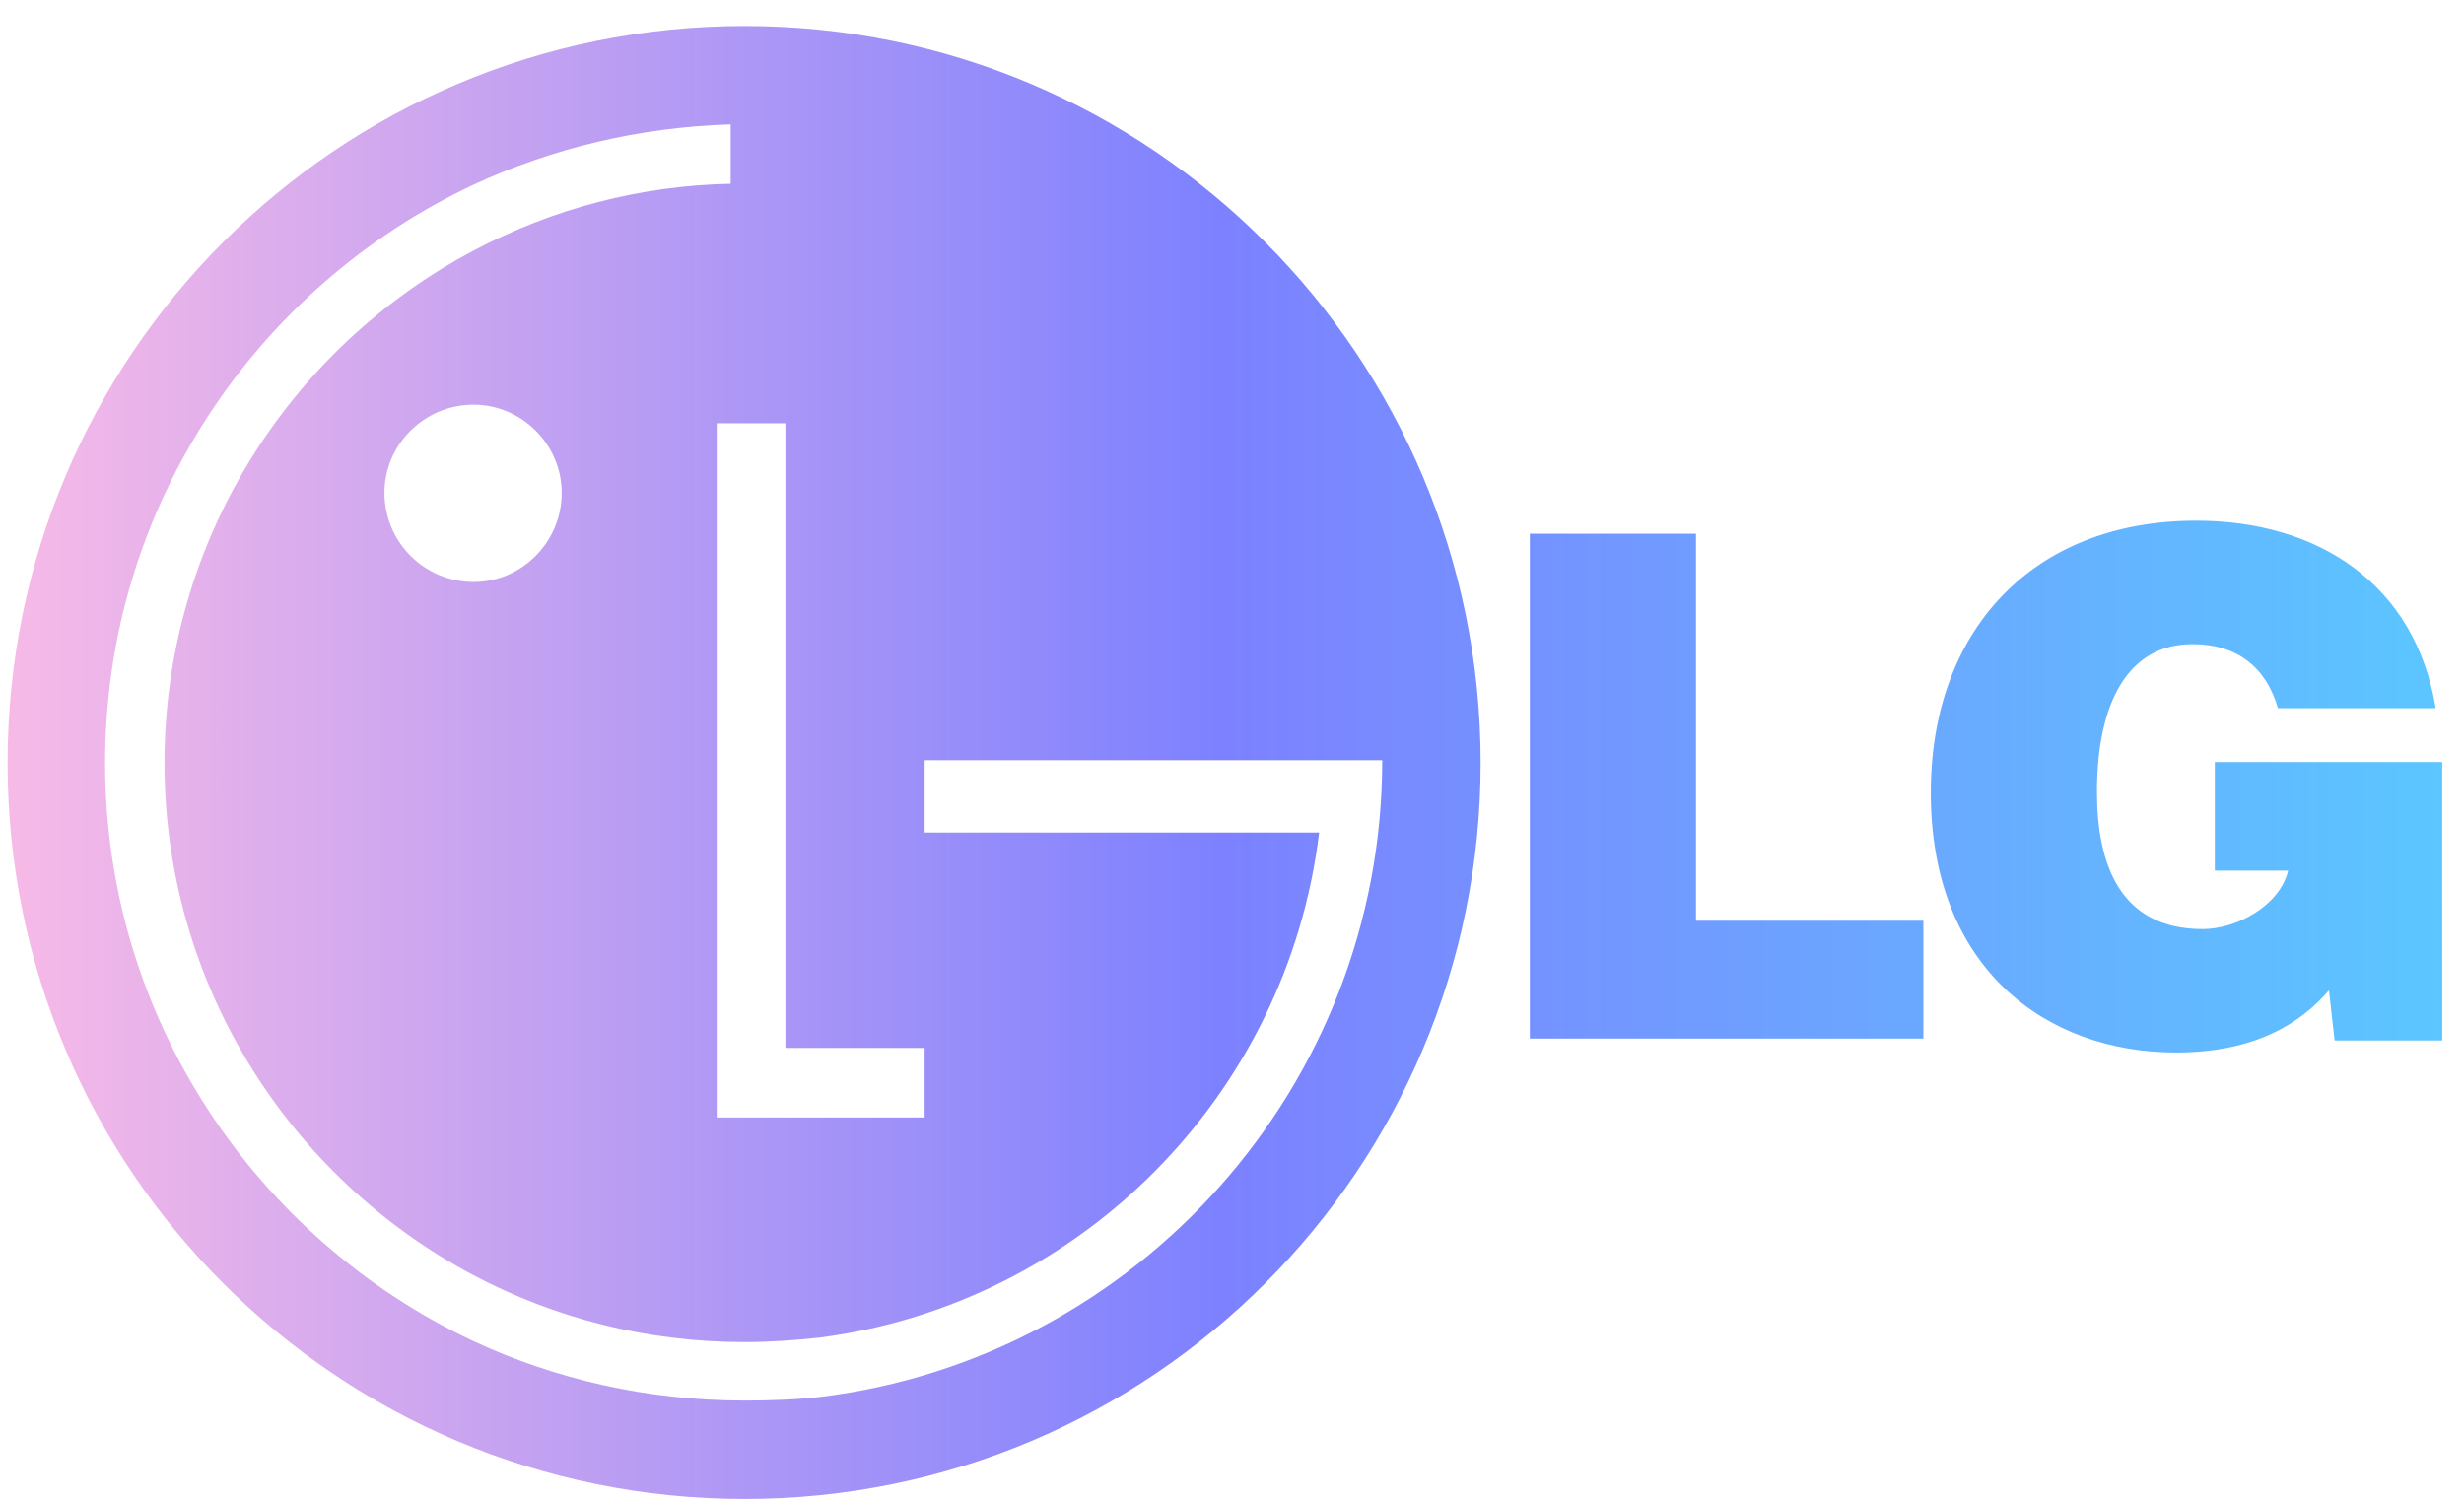 <svg xmlns="http://www.w3.org/2000/svg" width="92" height="56" viewBox="0 0 92 56" fill="none"><path fill-rule="evenodd" clip-rule="evenodd" d="M27.801 0.971C12.586 0.971 0.283 13.309 0.283 28.488C0.283 43.667 12.586 55.971 27.801 55.971C42.98 55.971 55.283 43.668 55.283 28.488C55.283 13.309 42.98 0.971 27.801 0.971ZM17.681 15.111C19.483 15.111 20.973 16.601 20.973 18.402C20.973 20.239 19.483 21.73 17.681 21.73C16.799 21.73 15.953 21.379 15.329 20.755C14.705 20.131 14.354 19.285 14.354 18.402C14.354 16.601 15.844 15.111 17.681 15.111ZM30.643 41.727H26.761V15.804H29.326V39.128H34.524V41.727L30.643 41.727ZM30.643 49.94C40.381 48.658 48.075 40.86 49.253 31.087H34.524V28.384H51.609C51.609 40.548 42.461 50.703 30.643 52.158C29.707 52.263 28.736 52.297 27.801 52.297C24.162 52.297 20.73 51.499 17.681 50.079C9.572 46.267 3.923 38.019 3.923 28.488C3.923 18.957 9.572 10.709 17.681 6.897C20.592 5.545 23.85 4.749 27.281 4.645V6.863C23.929 6.929 20.641 7.784 17.681 9.358C10.819 12.996 6.141 20.205 6.141 28.488C6.141 36.771 10.819 43.98 17.681 47.618C20.697 49.212 24.127 50.113 27.801 50.113C28.736 50.113 29.707 50.044 30.643 49.94ZM57.12 38.781V19.928H63.324V34.38H71.815V38.781H57.12ZM91.188 38.85H87.168L86.959 36.979C85.92 38.191 84.221 39.3 81.241 39.3C76.424 39.3 72.092 36.181 72.092 29.596C72.092 23.566 75.869 19.442 82.003 19.442C86.543 19.442 90.182 21.799 90.944 26.443H85.053C84.602 24.883 83.494 24.052 81.864 24.052C79.439 24.052 78.295 26.27 78.295 29.562C78.295 32.23 79.126 34.692 82.246 34.692C83.494 34.692 85.122 33.825 85.434 32.508H82.696V28.453H91.187L91.188 38.85Z" fill="url(#paint0_linear_2027_22262)"></path><defs><linearGradient id="paint0_linear_2027_22262" x1="0.283" y1="28.471" x2="91.188" y2="28.471" gradientUnits="userSpaceOnUse"><stop stop-color="#F7BAE7"></stop><stop offset="0.5" stop-color="#7D81FF"></stop><stop offset="1" stop-color="#5BC6FF"></stop></linearGradient></defs></svg>